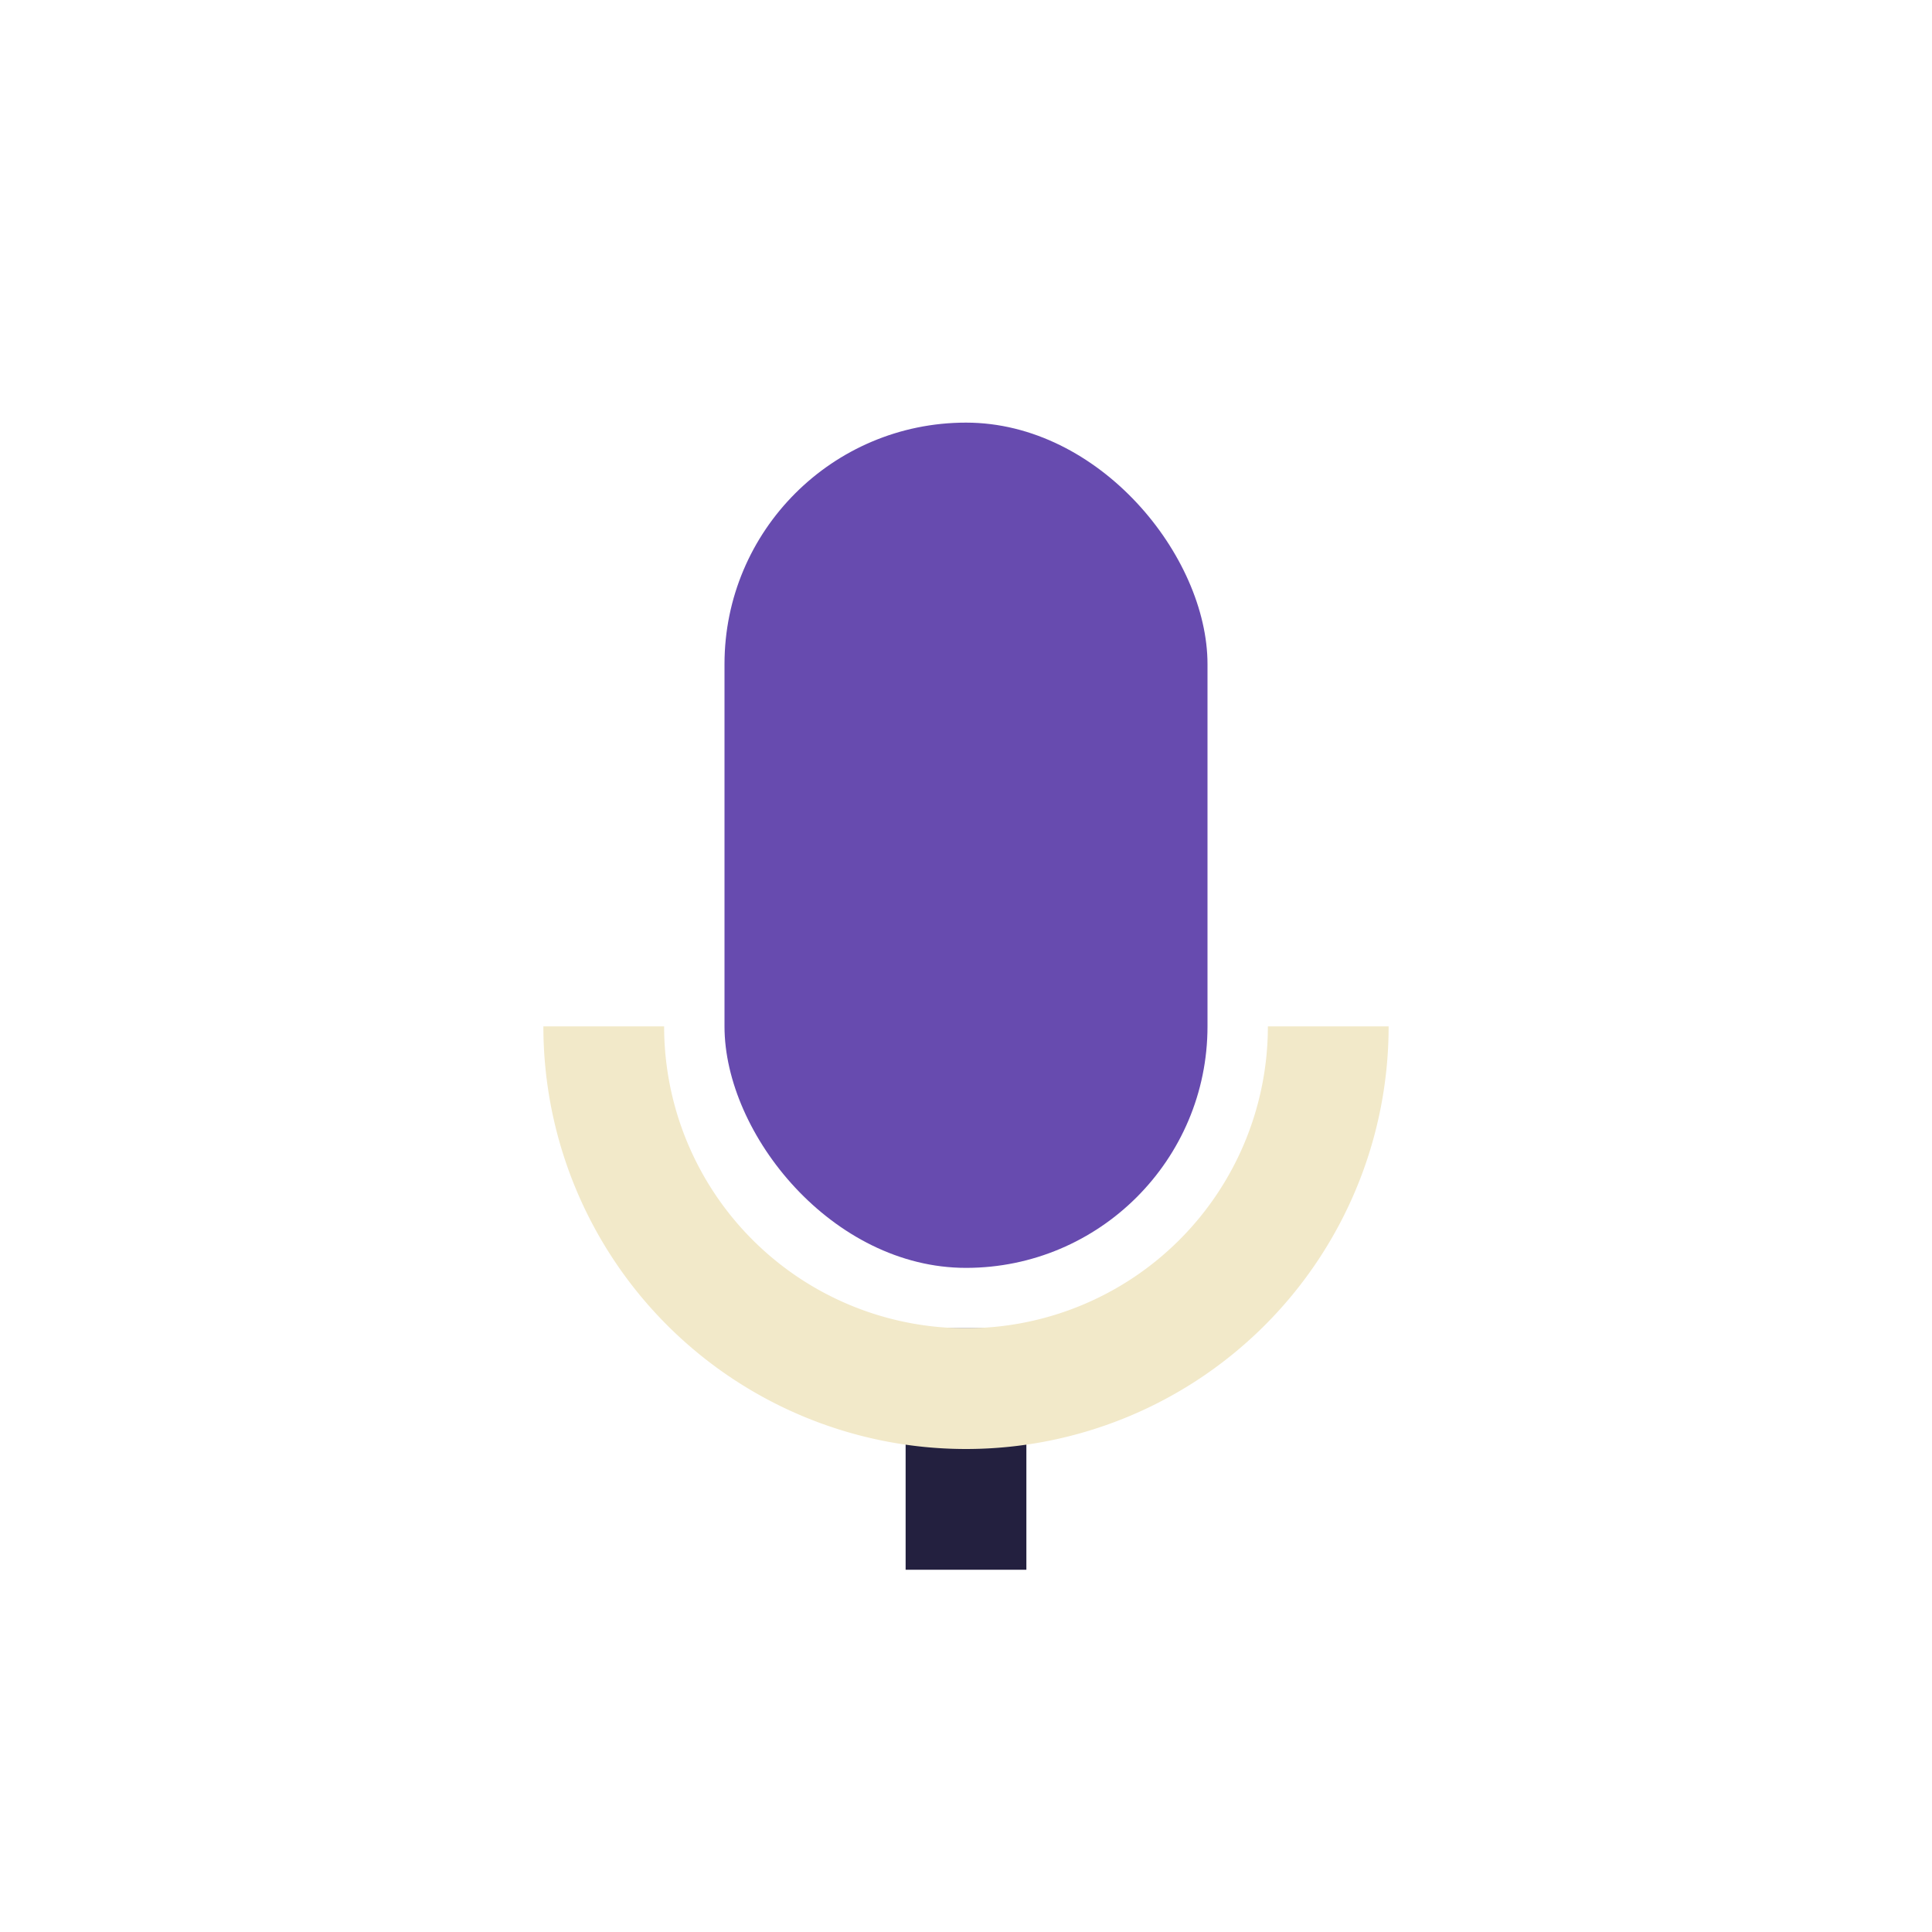 <?xml version="1.0" encoding="UTF-8"?>
<svg xmlns="http://www.w3.org/2000/svg" width="32" height="32" viewBox="0 0 32 32"><rect x="12" y="7" width="8" height="14" rx="4" fill="#674BAF"/><rect x="15" y="22" width="2" height="4" fill="#23203F"/><path d="M10 17a6 6 0 0012 0" fill="none" stroke="#F2E9C9" stroke-width="2"/></svg>